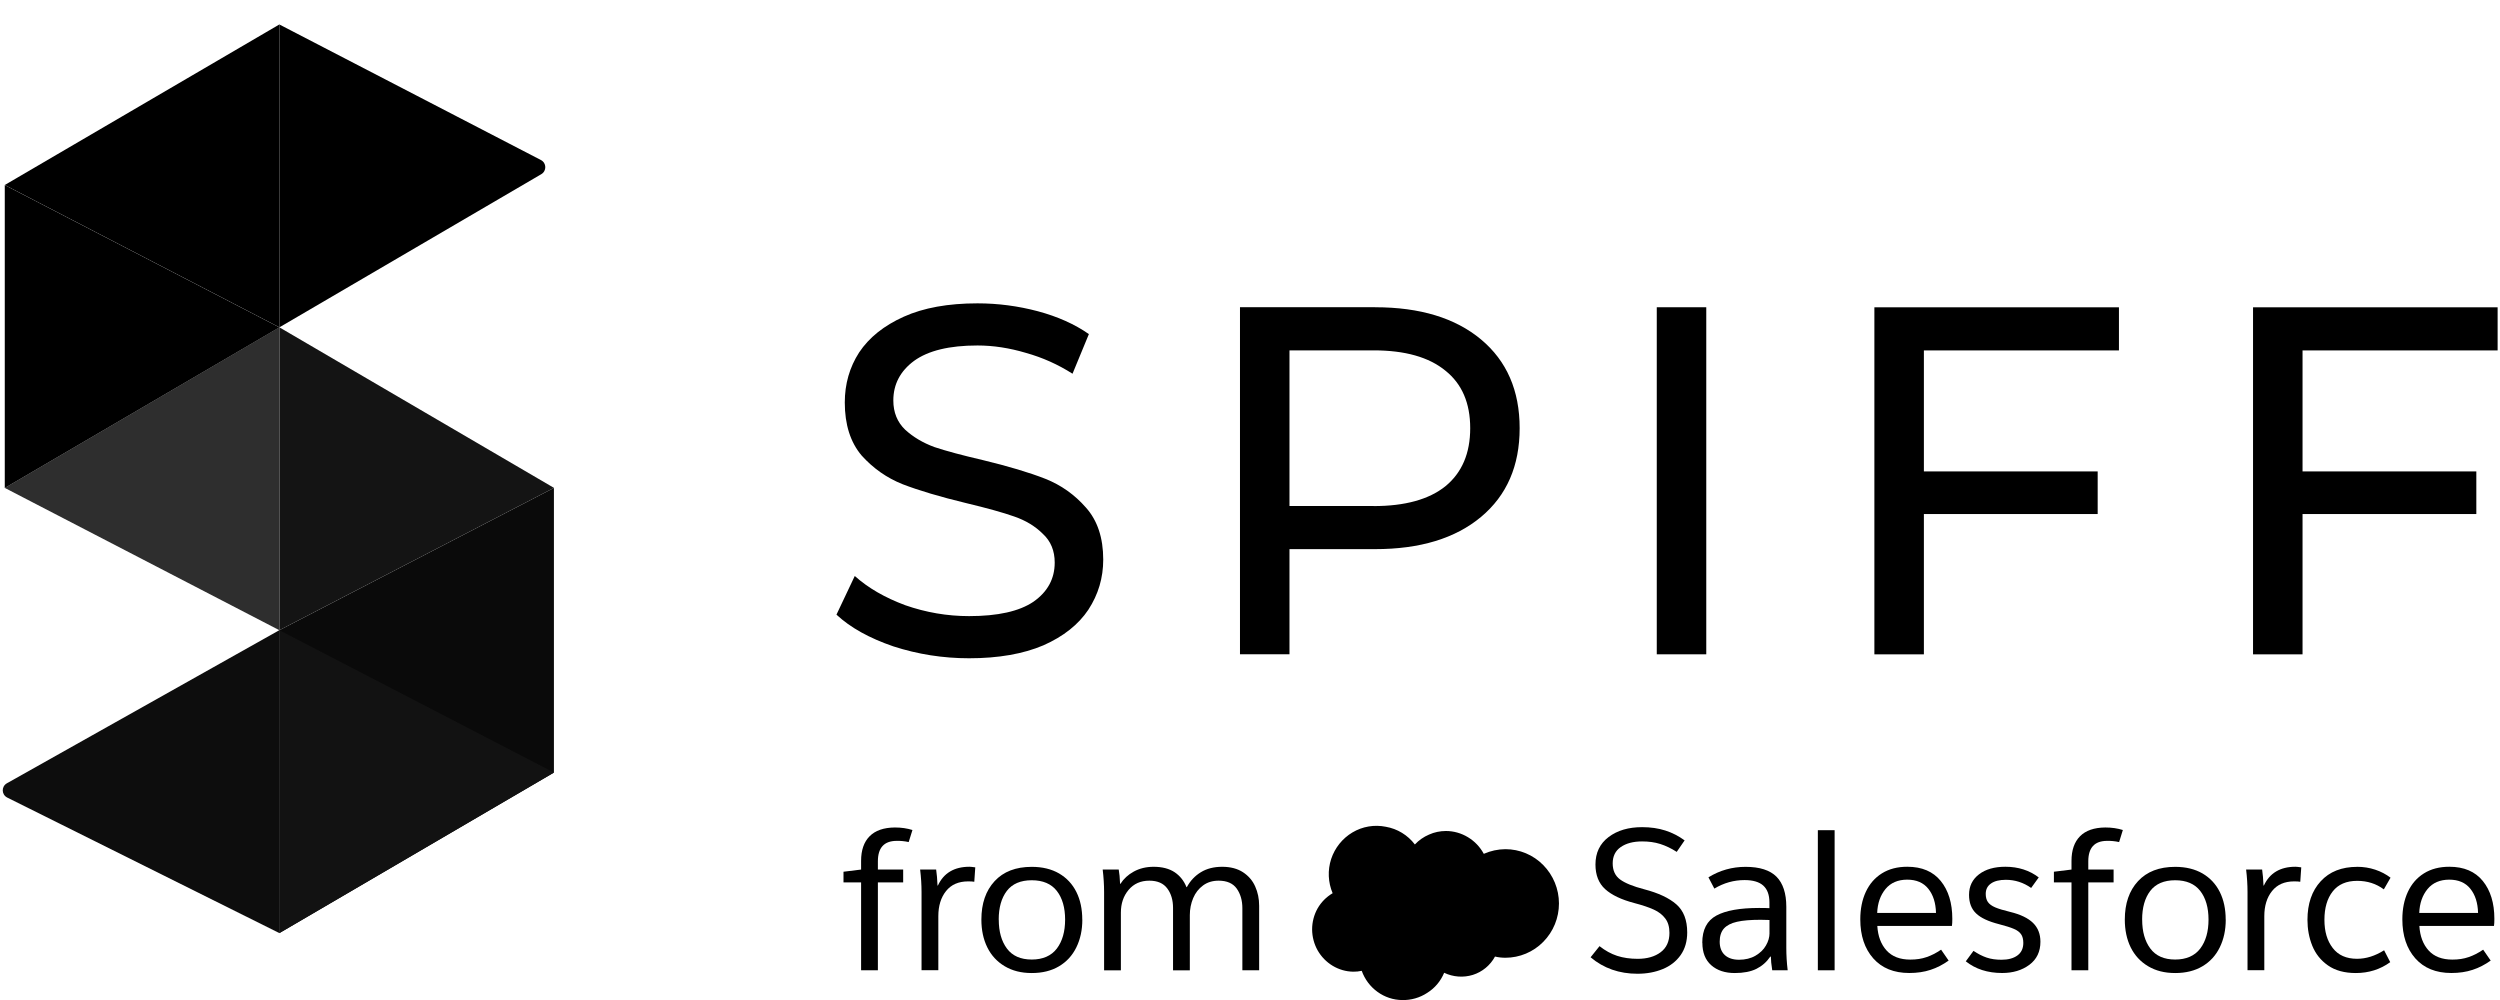 <svg width="130" height="52" viewBox="0 0 130 52" fill="none" xmlns="http://www.w3.org/2000/svg">
<g clip-path="url(#clip0_2048_192)">
<path d="M47.447 43.161L47.252 43.787C47.033 43.739 46.822 43.72 46.616 43.725C45.971 43.731 45.65 44.086 45.65 44.786V45.217H46.965V45.886H45.65V50.455H44.777V45.886H43.862V45.33L44.777 45.217V44.766C44.777 44.21 44.923 43.785 45.219 43.486C45.515 43.187 45.951 43.034 46.534 43.029C46.87 43.029 47.174 43.074 47.45 43.161H47.447Z" fill="black"/>
<path d="M47.92 46.391C47.92 46.007 47.895 45.615 47.847 45.217H48.68C48.714 45.451 48.739 45.728 48.751 46.049H48.77C49.072 45.398 49.621 45.071 50.415 45.071C50.468 45.071 50.57 45.082 50.714 45.102L50.663 45.852C50.595 45.838 50.488 45.832 50.345 45.832C49.843 45.832 49.46 46.001 49.193 46.337C48.925 46.672 48.793 47.11 48.793 47.643V50.452H47.92V46.388V46.391Z" fill="black"/>
<path d="M56.281 47.82C56.281 48.362 56.177 48.844 55.968 49.267C55.76 49.69 55.459 50.017 55.065 50.249C54.67 50.483 54.2 50.598 53.651 50.598C53.102 50.598 52.64 50.48 52.243 50.243C51.846 50.006 51.544 49.679 51.339 49.261C51.133 48.844 51.032 48.362 51.032 47.82C51.032 46.983 51.26 46.317 51.719 45.821C52.178 45.324 52.82 45.076 53.651 45.076C54.206 45.076 54.679 45.192 55.073 45.42C55.467 45.652 55.766 45.97 55.971 46.382C56.177 46.794 56.278 47.273 56.278 47.823L56.281 47.82ZM51.936 47.82C51.936 48.444 52.077 48.946 52.361 49.326C52.645 49.707 53.076 49.896 53.651 49.896C54.225 49.896 54.667 49.704 54.955 49.326C55.242 48.946 55.386 48.444 55.386 47.82C55.386 47.197 55.242 46.698 54.955 46.328C54.667 45.959 54.231 45.773 53.651 45.773C53.071 45.773 52.637 45.959 52.355 46.328C52.074 46.698 51.933 47.197 51.933 47.82H51.936Z" fill="black"/>
<path d="M57.413 46.391C57.413 46.007 57.388 45.615 57.34 45.217H58.174C58.207 45.403 58.233 45.649 58.244 45.959H58.264C58.427 45.7 58.658 45.485 58.956 45.322C59.255 45.158 59.599 45.073 59.99 45.073C60.435 45.073 60.798 45.169 61.08 45.355C61.361 45.544 61.567 45.804 61.697 46.131H61.716C61.894 45.801 62.136 45.544 62.446 45.355C62.753 45.166 63.124 45.073 63.555 45.073C63.986 45.073 64.347 45.169 64.634 45.355C64.921 45.544 65.135 45.79 65.27 46.097C65.408 46.402 65.476 46.737 65.476 47.101V50.455H64.603V47.225C64.603 46.822 64.504 46.481 64.31 46.207C64.116 45.934 63.8 45.795 63.369 45.795C63.054 45.795 62.784 45.877 62.558 46.044C62.333 46.21 62.161 46.427 62.046 46.701C61.93 46.974 61.871 47.27 61.871 47.586V50.457H60.998V47.206C60.998 46.808 60.9 46.472 60.7 46.202C60.5 45.931 60.19 45.795 59.765 45.795C59.311 45.795 58.954 45.956 58.686 46.275C58.419 46.593 58.286 46.986 58.286 47.454V50.457H57.413V46.393V46.391Z" fill="black"/>
<path d="M82.714 49.775L83.175 49.2C83.471 49.434 83.775 49.6 84.091 49.704C84.406 49.806 84.761 49.859 85.158 49.859C85.651 49.859 86.051 49.744 86.355 49.515C86.659 49.287 86.811 48.951 86.811 48.511C86.811 48.204 86.741 47.953 86.594 47.761C86.451 47.569 86.251 47.414 85.997 47.299C85.744 47.183 85.409 47.07 84.989 46.96C84.31 46.782 83.803 46.54 83.468 46.235C83.133 45.931 82.964 45.502 82.964 44.955C82.964 44.346 83.192 43.869 83.649 43.525C84.105 43.181 84.685 43.012 85.389 43.012C85.834 43.012 86.237 43.071 86.597 43.187C86.958 43.302 87.29 43.474 87.6 43.7L87.189 44.298C86.901 44.112 86.614 43.976 86.33 43.886C86.045 43.796 85.733 43.754 85.389 43.754C84.93 43.754 84.561 43.852 84.279 44.047C83.998 44.242 83.86 44.526 83.86 44.896C83.86 45.265 83.989 45.544 84.246 45.733C84.502 45.922 84.921 46.092 85.504 46.244C86.237 46.436 86.791 46.695 87.169 47.025C87.546 47.355 87.735 47.84 87.735 48.486C87.735 48.951 87.619 49.346 87.391 49.668C87.163 49.989 86.853 50.232 86.462 50.392C86.07 50.553 85.634 50.635 85.147 50.635C84.201 50.635 83.389 50.35 82.714 49.781V49.775Z" fill="black"/>
<path d="M88.518 49.025C88.518 48.345 88.763 47.874 89.253 47.609C89.743 47.344 90.481 47.214 91.466 47.214C91.706 47.214 91.886 47.217 92.01 47.225V46.926C92.01 46.534 91.903 46.244 91.692 46.052C91.48 45.86 91.154 45.764 90.717 45.764C90.162 45.764 89.638 45.911 89.146 46.207L88.839 45.621C89.427 45.257 90.072 45.076 90.771 45.076C91.503 45.076 92.038 45.248 92.379 45.59C92.717 45.934 92.888 46.453 92.888 47.152V49.293C92.888 49.67 92.911 50.057 92.959 50.455H92.156C92.108 50.153 92.086 49.916 92.086 49.744H92.055C91.863 50.026 91.621 50.237 91.331 50.381C91.041 50.525 90.664 50.598 90.207 50.598C89.701 50.598 89.292 50.463 88.985 50.192C88.678 49.922 88.523 49.532 88.523 49.025H88.518ZM92.013 48.52V47.84L91.551 47.829C91.038 47.829 90.627 47.863 90.323 47.933C90.019 48.001 89.793 48.119 89.644 48.283C89.498 48.447 89.424 48.678 89.424 48.971C89.424 49.264 89.515 49.504 89.692 49.665C89.87 49.826 90.117 49.907 90.433 49.907C90.748 49.907 91.047 49.837 91.286 49.696C91.525 49.555 91.708 49.38 91.829 49.166C91.953 48.954 92.015 48.737 92.015 48.517L92.013 48.52Z" fill="black"/>
<path d="M95.4 43.17V50.455H94.528V43.17H95.4Z" fill="black"/>
<path d="M101.503 48.15H97.62C97.653 48.686 97.814 49.109 98.101 49.425C98.388 49.741 98.8 49.899 99.335 49.899C99.65 49.899 99.932 49.857 100.182 49.769C100.433 49.685 100.684 49.555 100.937 49.383L101.329 49.95C101.033 50.161 100.72 50.325 100.388 50.432C100.056 50.542 99.687 50.596 99.284 50.596C98.481 50.596 97.859 50.342 97.408 49.834C96.961 49.326 96.735 48.652 96.735 47.806C96.735 47.265 96.831 46.788 97.023 46.376C97.214 45.965 97.493 45.643 97.859 45.415C98.225 45.186 98.664 45.071 99.18 45.071C99.94 45.071 100.52 45.319 100.92 45.812C101.32 46.306 101.52 46.96 101.52 47.778C101.52 47.942 101.514 48.066 101.5 48.148L101.503 48.15ZM100.672 47.471C100.658 46.949 100.526 46.532 100.272 46.216C100.019 45.9 99.653 45.742 99.174 45.742C98.695 45.742 98.312 45.905 98.045 46.23C97.777 46.557 97.634 46.969 97.614 47.471H100.675H100.672Z" fill="black"/>
<path d="M106.012 45.629L105.62 46.173C105.218 45.891 104.778 45.75 104.305 45.75C103.976 45.75 103.719 45.812 103.536 45.939C103.35 46.066 103.258 46.247 103.258 46.481C103.258 46.653 103.294 46.794 103.37 46.904C103.446 47.014 103.573 47.107 103.75 47.183C103.928 47.259 104.19 47.338 104.53 47.42C105.066 47.55 105.46 47.741 105.716 47.99C105.972 48.241 106.102 48.568 106.102 48.971C106.102 49.484 105.91 49.885 105.527 50.17C105.144 50.455 104.671 50.596 104.111 50.596C103.356 50.596 102.728 50.392 102.221 49.989L102.621 49.445C102.855 49.603 103.083 49.718 103.308 49.795C103.534 49.871 103.79 49.907 104.08 49.907C104.429 49.907 104.705 49.831 104.908 49.682C105.111 49.532 105.212 49.315 105.212 49.033C105.212 48.847 105.175 48.697 105.099 48.585C105.023 48.472 104.899 48.376 104.725 48.303C104.55 48.227 104.288 48.145 103.939 48.054C103.398 47.916 103.004 47.733 102.759 47.499C102.511 47.265 102.39 46.943 102.39 46.532C102.39 46.086 102.562 45.731 102.908 45.465C103.255 45.2 103.711 45.071 104.28 45.071C104.95 45.071 105.53 45.257 106.015 45.626L106.012 45.629Z" fill="black"/>
<path d="M110.388 43.161L110.194 43.787C109.974 43.739 109.763 43.72 109.557 43.725C108.912 43.731 108.591 44.086 108.591 44.786V45.217H109.907V45.886H108.591V50.455H107.718V45.886H106.803V45.33L107.718 45.217V44.766C107.718 44.21 107.865 43.785 108.16 43.486C108.456 43.187 108.893 43.034 109.476 43.029C109.811 43.029 110.115 43.074 110.391 43.161H110.388Z" fill="black"/>
<path d="M115.739 47.82C115.739 48.362 115.635 48.844 115.426 49.267C115.218 49.69 114.917 50.017 114.522 50.249C114.128 50.483 113.658 50.598 113.109 50.598C112.559 50.598 112.098 50.48 111.7 50.243C111.303 50.006 111.002 49.679 110.796 49.262C110.591 48.844 110.49 48.362 110.49 47.82C110.49 46.983 110.718 46.317 111.177 45.821C111.636 45.325 112.278 45.076 113.109 45.076C113.663 45.076 114.136 45.192 114.531 45.42C114.925 45.652 115.223 45.97 115.429 46.382C115.635 46.794 115.736 47.273 115.736 47.823L115.739 47.82ZM111.393 47.82C111.393 48.444 111.534 48.946 111.819 49.326C112.103 49.707 112.534 49.896 113.109 49.896C113.683 49.896 114.125 49.704 114.412 49.326C114.7 48.946 114.843 48.444 114.843 47.82C114.843 47.197 114.7 46.698 114.412 46.328C114.125 45.959 113.689 45.773 113.109 45.773C112.528 45.773 112.095 45.959 111.813 46.328C111.531 46.698 111.391 47.197 111.391 47.82H111.393Z" fill="black"/>
<path d="M116.871 46.391C116.871 46.007 116.846 45.615 116.798 45.217H117.631C117.665 45.451 117.69 45.728 117.702 46.049H117.721C118.023 45.398 118.572 45.071 119.366 45.071C119.42 45.071 119.521 45.082 119.665 45.102L119.614 45.852C119.546 45.838 119.439 45.832 119.296 45.832C118.794 45.832 118.411 46.001 118.144 46.337C117.876 46.672 117.744 47.11 117.744 47.643V50.452H116.871V46.388V46.391Z" fill="black"/>
<path d="M122.571 45.074C122.9 45.074 123.213 45.124 123.511 45.223C123.81 45.322 124.075 45.463 124.308 45.64L123.959 46.247C123.562 45.951 123.1 45.804 122.574 45.804C122.013 45.804 121.588 45.987 121.301 46.354C121.013 46.721 120.87 47.214 120.87 47.829C120.87 48.444 121.013 48.92 121.301 49.295C121.588 49.67 122.01 49.857 122.565 49.857C123.038 49.857 123.506 49.71 123.973 49.414L124.292 50.032C123.771 50.409 123.176 50.598 122.503 50.598C121.915 50.598 121.43 50.466 121.056 50.203C120.678 49.938 120.408 49.597 120.239 49.18C120.07 48.762 119.988 48.311 119.988 47.832C119.988 46.994 120.217 46.326 120.676 45.827C121.135 45.325 121.768 45.076 122.576 45.076L122.571 45.074Z" fill="black"/>
<path d="M129.69 48.15H125.807C125.84 48.686 126.001 49.109 126.288 49.425C126.575 49.741 126.987 49.899 127.522 49.899C127.837 49.899 128.119 49.857 128.369 49.769C128.62 49.685 128.871 49.555 129.124 49.383L129.516 49.95C129.22 50.161 128.907 50.325 128.575 50.432C128.243 50.542 127.874 50.596 127.471 50.596C126.668 50.596 126.046 50.342 125.595 49.834C125.148 49.326 124.922 48.652 124.922 47.806C124.922 47.265 125.018 46.788 125.21 46.376C125.401 45.965 125.68 45.643 126.046 45.415C126.412 45.186 126.851 45.071 127.367 45.071C128.127 45.071 128.707 45.319 129.107 45.812C129.507 46.306 129.707 46.96 129.707 47.778C129.707 47.942 129.701 48.066 129.687 48.148L129.69 48.15ZM128.859 47.471C128.845 46.949 128.713 46.532 128.459 46.216C128.206 45.9 127.84 45.742 127.361 45.742C126.882 45.742 126.499 45.905 126.232 46.23C125.964 46.557 125.821 46.969 125.801 47.471H128.862H128.859Z" fill="black"/>
<path d="M73.572 43.914C73.781 43.691 74.031 43.517 74.31 43.398C74.586 43.274 74.885 43.212 75.189 43.212C75.592 43.212 75.986 43.325 76.332 43.534C76.679 43.742 76.963 44.041 77.157 44.399C77.512 44.242 77.895 44.16 78.281 44.157C79.019 44.157 79.728 44.453 80.249 44.983C80.77 45.513 81.066 46.23 81.066 46.98C81.066 47.73 80.773 48.447 80.249 48.977C79.728 49.507 79.019 49.803 78.281 49.803C78.098 49.803 77.918 49.783 77.74 49.741C77.493 50.198 77.079 50.539 76.588 50.694C76.096 50.846 75.563 50.807 75.096 50.584C74.918 51.016 74.612 51.382 74.217 51.628C73.829 51.884 73.372 52.014 72.908 52.003C72.449 51.997 72.001 51.848 71.626 51.574C71.252 51.303 70.967 50.923 70.81 50.483C70.663 50.514 70.514 50.531 70.365 50.528C69.987 50.522 69.621 50.415 69.297 50.22C68.974 50.026 68.706 49.749 68.517 49.419C68.332 49.09 68.233 48.714 68.23 48.331C68.23 47.95 68.326 47.575 68.512 47.242C68.7 46.912 68.971 46.639 69.297 46.447C69.058 45.883 69.03 45.251 69.221 44.667C69.413 44.089 69.804 43.598 70.325 43.288C70.849 42.975 71.469 42.871 72.063 42.992C72.663 43.096 73.201 43.424 73.572 43.911V43.914Z" fill="black"/>
<path d="M28.804 25.371L14.526 32.771V17.02L28.804 25.368V25.371Z" fill="#141414"/>
<path d="M0.248 25.371L14.526 32.771V17.02L0.248 25.371Z" fill="#2E2E2E"/>
<path d="M14.526 32.771L28.804 25.371V40.172L14.526 48.52V32.769V32.771Z" fill="#0A0A0A"/>
<path d="M28.804 40.172L14.526 32.771V48.523L28.804 40.175V40.172Z" fill="#121212"/>
<path d="M0.36 40.73C0.062 40.899 0.073 41.322 0.38 41.475L14.526 48.52V32.769L0.36 40.73Z" fill="#0D0D0D"/>
<path d="M28.145 9.059C28.435 8.889 28.424 8.475 28.125 8.32L14.526 1.272V17.023L28.145 9.059Z" fill="black"/>
<path d="M14.526 17.023L0.248 9.623V25.374L14.526 17.026V17.023Z" fill="black"/>
<path d="M0.248 9.62L14.526 17.02V1.272L0.248 9.62Z" fill="black"/>
<path d="M50.395 34.23C49.041 34.23 47.726 34.024 46.456 33.612C45.202 33.183 44.217 32.633 43.496 31.962L44.448 29.951C45.135 30.569 46.011 31.076 47.072 31.471C48.154 31.849 49.26 32.038 50.392 32.038C51.885 32.038 53 31.79 53.738 31.291C54.476 30.775 54.845 30.095 54.845 29.255C54.845 28.637 54.639 28.138 54.228 27.76C53.834 27.365 53.335 27.063 52.736 26.857C52.153 26.651 51.319 26.42 50.238 26.161C48.883 25.834 47.785 25.506 46.943 25.182C46.118 24.855 45.408 24.356 44.805 23.687C44.222 22.999 43.929 22.08 43.929 20.929C43.929 19.967 44.177 19.099 44.676 18.326C45.191 17.553 45.963 16.933 46.993 16.47C48.024 16.005 49.303 15.774 50.829 15.774C51.894 15.774 52.941 15.912 53.969 16.185C55 16.462 55.884 16.857 56.622 17.373L55.771 19.434C55.017 18.952 54.208 18.591 53.352 18.351C52.493 18.095 51.654 17.965 50.829 17.965C49.37 17.965 48.272 18.23 47.534 18.763C46.813 19.296 46.453 19.984 46.453 20.825C46.453 21.442 46.658 21.95 47.069 22.345C47.481 22.723 47.987 23.025 48.587 23.247C49.204 23.453 50.038 23.676 51.085 23.919C52.44 24.246 53.53 24.573 54.355 24.897C55.18 25.224 55.881 25.724 56.467 26.392C57.067 27.063 57.368 27.966 57.368 29.099C57.368 30.044 57.112 30.913 56.596 31.703C56.081 32.475 55.301 33.096 54.254 33.558C53.206 34.004 51.919 34.23 50.392 34.23H50.395Z" fill="black"/>
<path d="M71.505 15.977C73.84 15.977 75.676 16.535 77.014 17.652C78.352 18.769 79.022 20.309 79.022 22.266C79.022 24.223 78.352 25.763 77.014 26.88C75.676 27.997 73.84 28.555 71.505 28.555H67.053V34.021H64.479V15.974H71.508L71.505 15.977ZM71.429 26.316C73.06 26.316 74.305 25.972 75.163 25.284C76.022 24.579 76.451 23.575 76.451 22.266C76.451 20.957 76.022 19.962 75.163 19.276C74.305 18.571 73.06 18.219 71.429 18.219H67.053V26.313H71.429V26.316Z" fill="black"/>
<path d="M86.152 15.977H88.726V34.024H86.152V15.977Z" fill="black"/>
<path d="M100.042 18.222V24.514H109.079V26.73H100.042V34.026H97.468V15.98H110.185V18.222H100.042Z" fill="black"/>
<path d="M119.732 18.222V24.514H128.769V26.73H119.732V34.026H117.158V15.98H129.876V18.222H119.732Z" fill="black"/>
</g>
<defs>
<clipPath id="clip0_2048_192">
<rect width="130" height="52" fill="white"/>
</clipPath>
</defs>
</svg>

